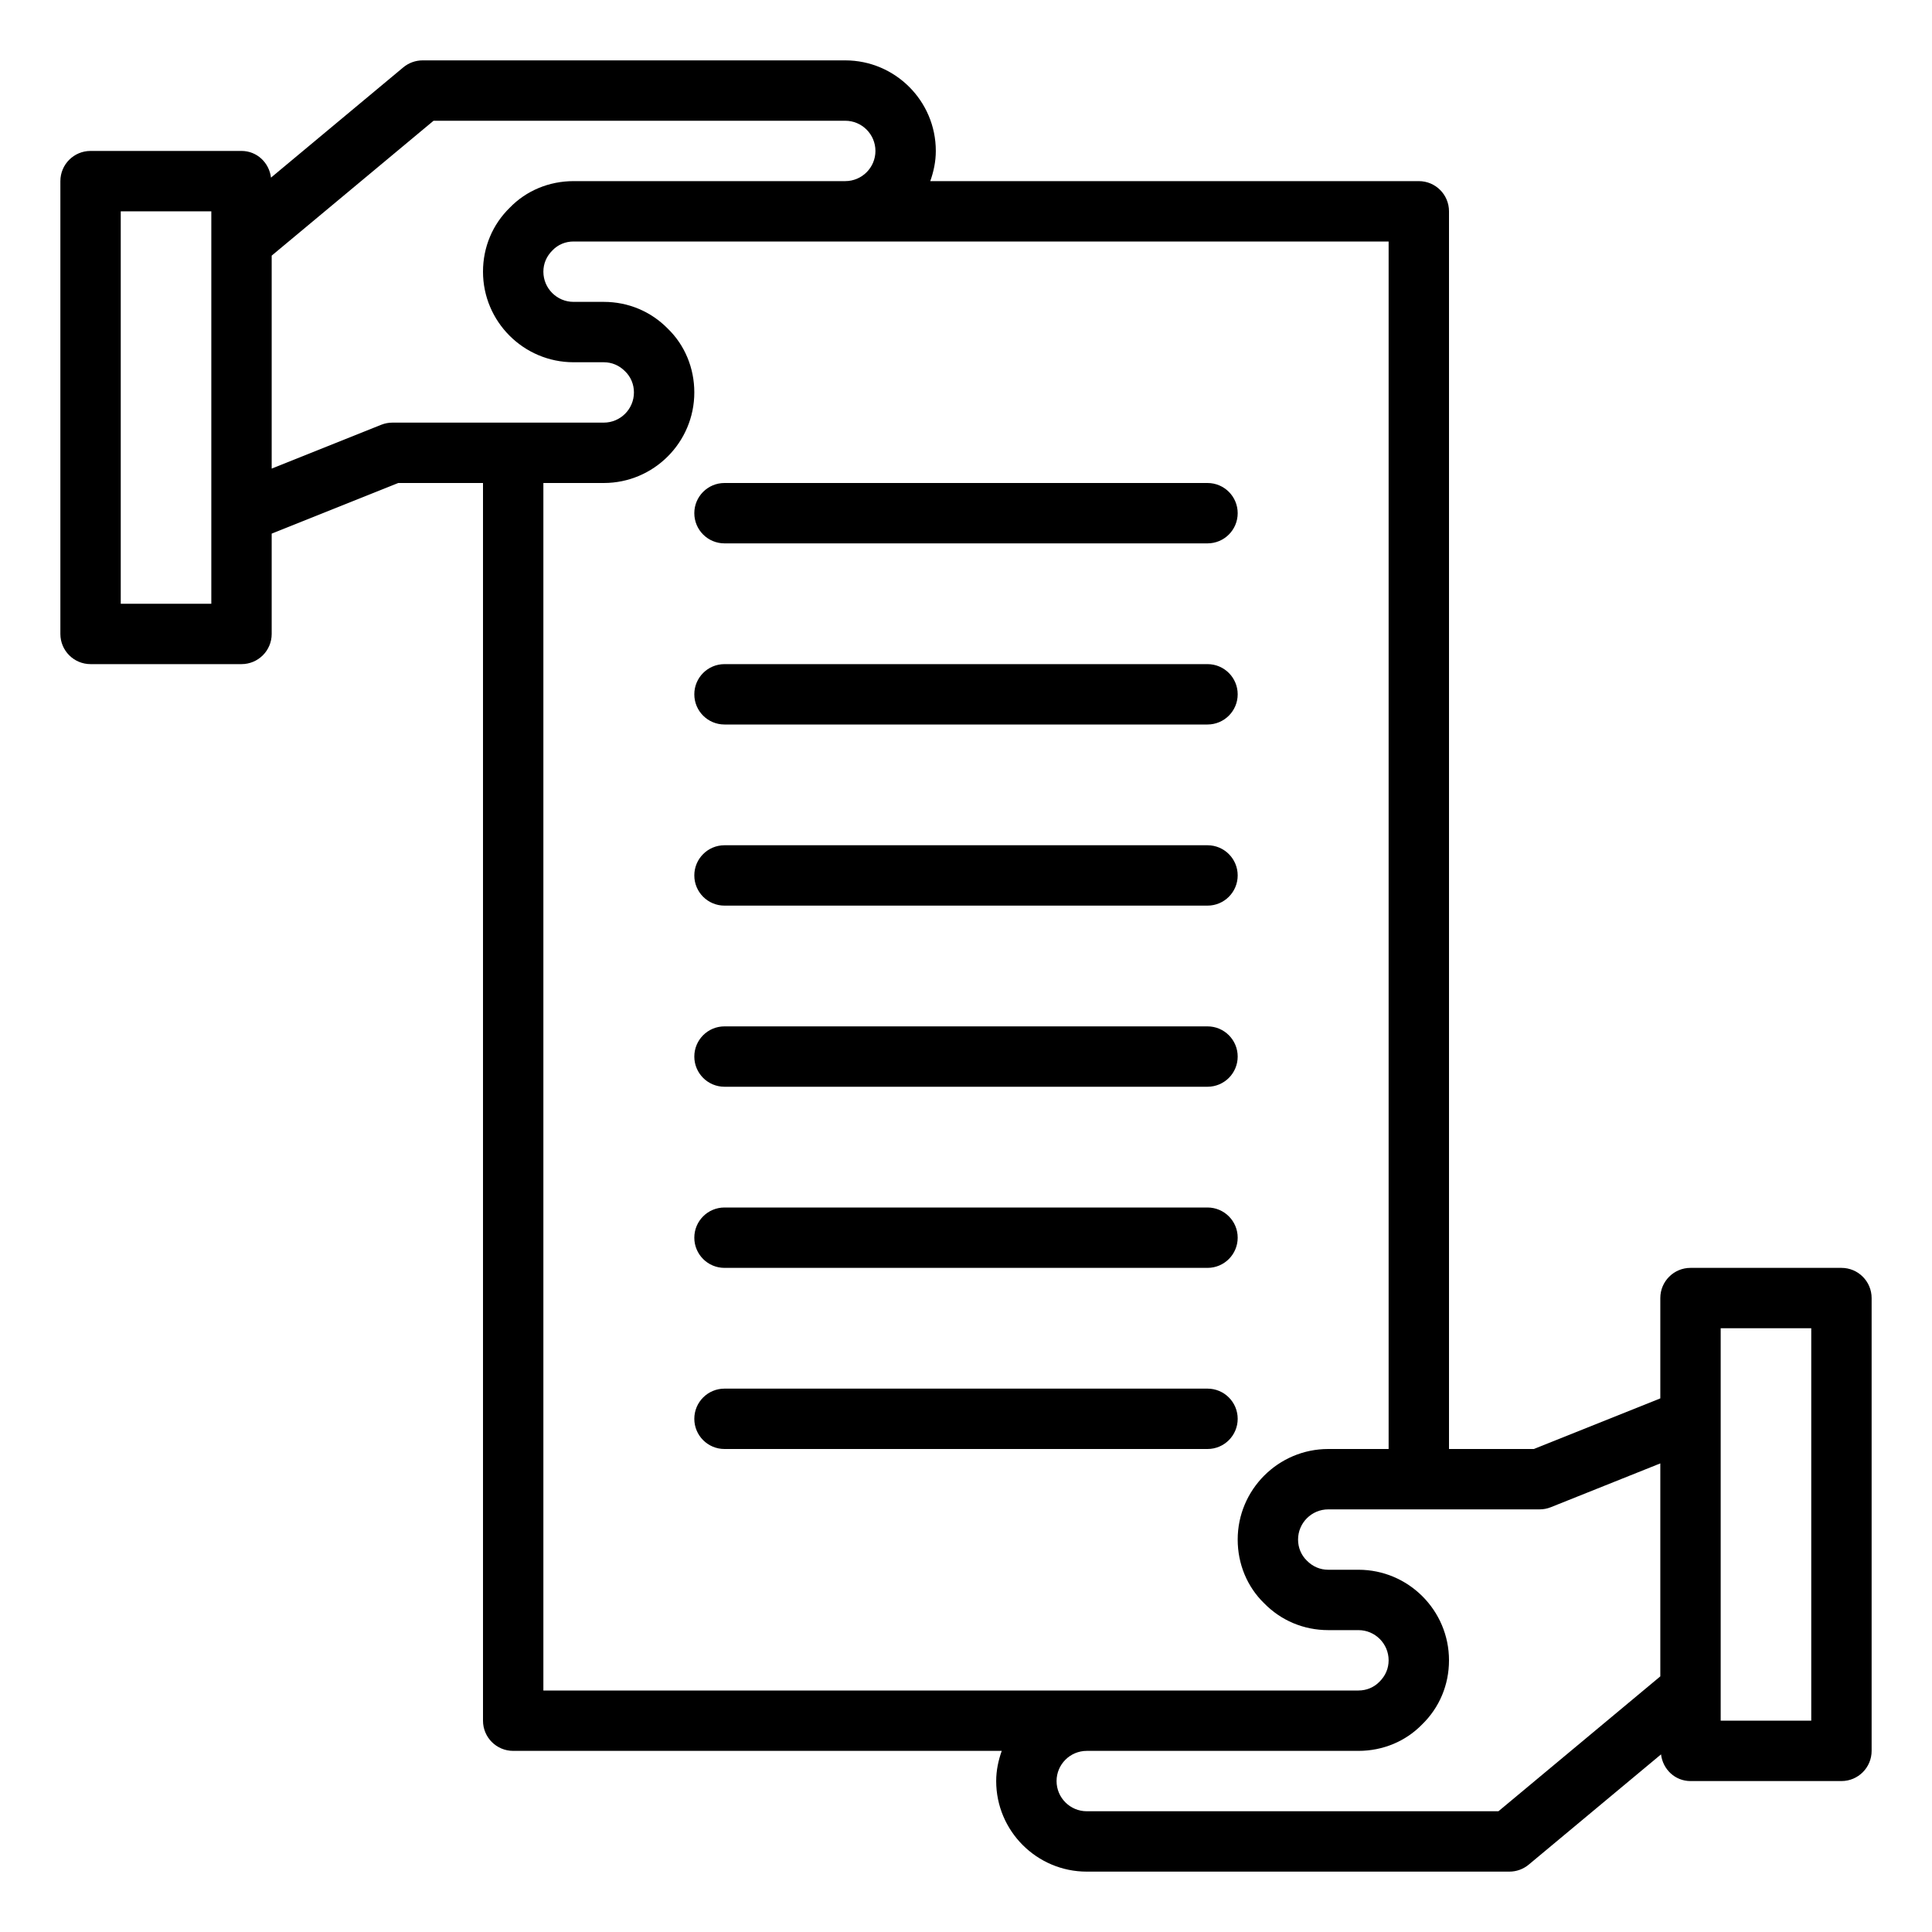<svg height='100px' width='100px'  fill="#000000" xmlns="http://www.w3.org/2000/svg" xmlns:xlink="http://www.w3.org/1999/xlink" version="1.1" x="0px" y="0px" viewBox="0 0 64 64" style="enable-background:new 0 0 64 64;" xml:space="preserve"><g><path d="M61,42h-5c-0.553,0-1,0.448-1,1v3.323L50.808,48H48V7c0-0.552-0.447-1-1-1H30.816   C30.928,5.686,31,5.352,31,5c0-1.654-1.346-3-3-3H14c-0.234,0-0.461,0.082-0.641,0.232   L8.977,5.884C8.917,5.389,8.512,5,8,5H3C2.447,5,2,5.448,2,6v15c0,0.552,0.447,1,1,1h5   c0.553,0,1-0.448,1-1v-3.323L13.192,16H16v41c0,0.552,0.447,1,1,1h16.184   C33.072,58.314,33,58.648,33,59c0,1.654,1.346,3,3,3h14c0.234,0,0.461-0.082,0.641-0.232   l4.383-3.652C55.083,58.611,55.488,59,56,59h5c0.553,0,1-0.448,1-1V43   C62,42.448,61.553,42,61,42z M7,20H4V7h3v1v9V20z M13,14c-0.127,0-0.253,0.024-0.371,0.071   L9,15.523V8.468L14.362,4H28c0.552,0,1,0.449,1,1s-0.448,1-1,1h-9   c-0.812,0-1.566,0.317-2.107,0.874C16.316,7.434,16,8.189,16,9c0,1.654,1.346,3,3,3h1   c0.267,0,0.514,0.102,0.713,0.306C20.897,12.487,21,12.733,21,13c0,0.551-0.448,1-1,1h-3   H13z M18,16h2c1.654,0,3-1.346,3-3c0-0.811-0.316-1.566-0.873-2.108   C21.566,10.317,20.812,10,20,10h-1c-0.552,0-1-0.449-1-1c0-0.267,0.103-0.513,0.307-0.712   C18.486,8.102,18.733,8,19,8h9h18v40h-2c-1.654,0-3,1.346-3,3   c0,0.811,0.316,1.566,0.874,2.108C42.435,53.683,43.189,54,44,54h1c0.552,0,1,0.449,1,1   c0,0.267-0.103,0.513-0.306,0.712C45.513,55.898,45.267,56,45,56h-9H18V16z M49.638,60H36   c-0.552,0-1-0.449-1-1s0.448-1,1-1h9c0.811,0,1.565-0.317,2.107-0.874   C47.684,56.566,48,55.811,48,55c0-1.654-1.346-3-3-3h-1c-0.267,0-0.513-0.102-0.713-0.306   C43.103,51.513,43,51.267,43,51c0-0.551,0.448-1,1-1h3h4c0.127,0,0.253-0.024,0.371-0.071   L55,48.477v7.055L49.638,60z M60,57h-3v-1v-9v-3h3V57z"></path><path d="M24,24h16c0.553,0,1-0.448,1-1s-0.447-1-1-1H24c-0.553,0-1,0.448-1,1S23.447,24,24,24z"></path><path d="M24,18h16c0.553,0,1-0.448,1-1s-0.447-1-1-1H24c-0.553,0-1,0.448-1,1S23.447,18,24,18z"></path><path d="M24,30h16c0.553,0,1-0.448,1-1s-0.447-1-1-1H24c-0.553,0-1,0.448-1,1S23.447,30,24,30z"></path><path d="M24,36h16c0.553,0,1-0.448,1-1s-0.447-1-1-1H24c-0.553,0-1,0.448-1,1S23.447,36,24,36z"></path><path d="M24,42h16c0.553,0,1-0.448,1-1s-0.447-1-1-1H24c-0.553,0-1,0.448-1,1S23.447,42,24,42z"></path><path d="M41,47c0-0.552-0.447-1-1-1H24c-0.553,0-1,0.448-1,1s0.447,1,1,1h16   C40.553,48,41,47.552,41,47z"></path></g></svg>